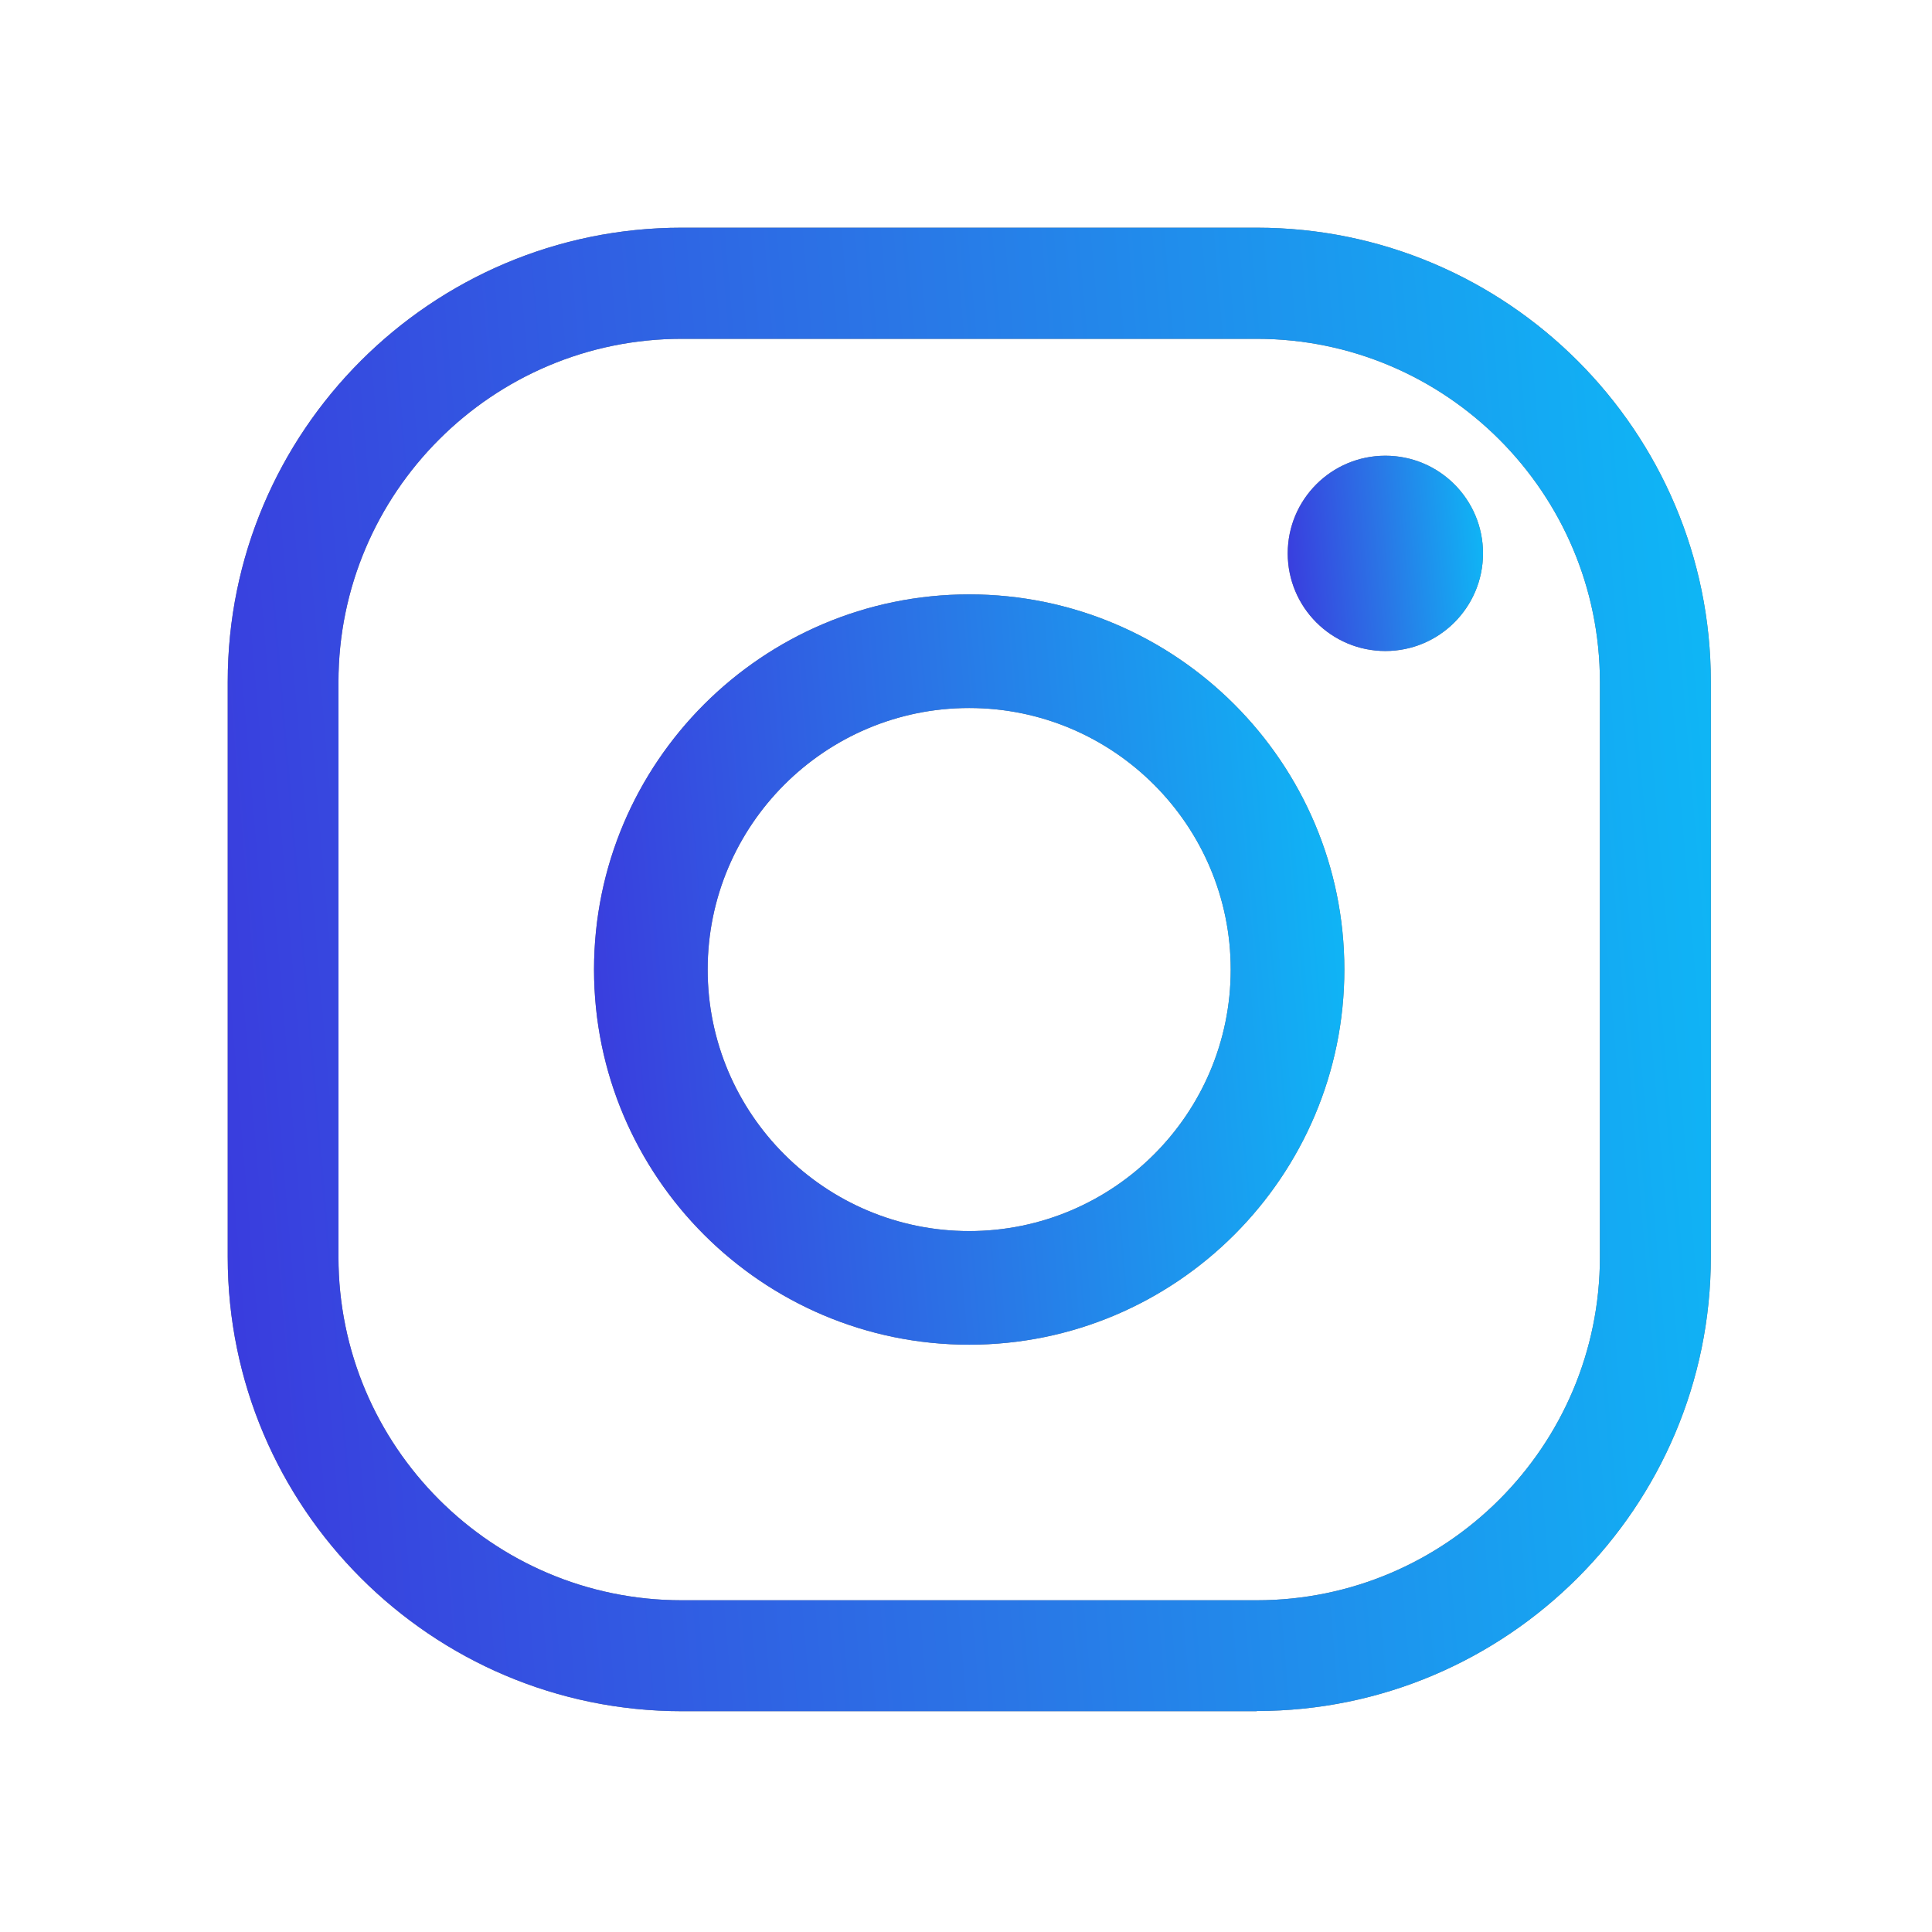 <svg width="280" height="280" viewBox="0 0 280 280" fill="none" xmlns="http://www.w3.org/2000/svg">
<path d="M182.161 248H98.819C62.534 248 33.004 218.47 33.004 182.185V98.843C32.976 62.53 62.506 33 98.791 33H182.133C218.418 33 247.948 62.53 247.948 98.815V182.157C247.948 218.442 218.418 247.972 182.133 247.972L182.161 248ZM98.791 49.105C71.382 49.105 49.053 71.406 49.053 98.843V182.185C49.053 209.594 71.354 231.923 98.791 231.923H182.133C209.542 231.923 231.871 209.622 231.871 182.185V98.843C231.871 71.434 209.57 49.105 182.133 49.105H98.791Z" fill="#727272"/>
<path d="M182.161 248H98.819C62.534 248 33.004 218.47 33.004 182.185V98.843C32.976 62.53 62.506 33 98.791 33H182.133C218.418 33 247.948 62.53 247.948 98.815V182.157C247.948 218.442 218.418 247.972 182.133 247.972L182.161 248ZM98.791 49.105C71.382 49.105 49.053 71.406 49.053 98.843V182.185C49.053 209.594 71.354 231.923 98.791 231.923H182.133C209.542 231.923 231.871 209.622 231.871 182.185V98.843C231.871 71.434 209.57 49.105 182.133 49.105H98.791Z" fill="url(#paint0_linear_433_989)"/>
<path d="M140.462 194.885C110.485 194.885 86.091 170.49 86.091 140.514C86.091 110.537 110.485 86.143 140.462 86.143C170.439 86.143 194.833 110.537 194.833 140.514C194.833 170.49 170.439 194.885 140.462 194.885ZM140.462 102.61C119.556 102.61 102.559 119.608 102.559 140.514C102.559 161.419 119.556 178.417 140.462 178.417C161.367 178.417 178.365 161.419 178.365 140.514C178.365 119.608 161.367 102.61 140.462 102.61Z" fill="#727272"/>
<path d="M140.462 194.885C110.485 194.885 86.091 170.49 86.091 140.514C86.091 110.537 110.485 86.143 140.462 86.143C170.439 86.143 194.833 110.537 194.833 140.514C194.833 170.49 170.439 194.885 140.462 194.885ZM140.462 102.61C119.556 102.61 102.559 119.608 102.559 140.514C102.559 161.419 119.556 178.417 140.462 178.417C161.367 178.417 178.365 161.419 178.365 140.514C178.365 119.608 161.367 102.61 140.462 102.61Z" fill="url(#paint1_linear_433_989)"/>
<path d="M214.929 80.198C214.929 88.013 208.593 94.349 200.778 94.349C192.963 94.349 186.627 88.013 186.627 80.198C186.627 72.383 192.963 66.047 200.778 66.047C208.593 66.047 214.929 72.383 214.929 80.198Z" fill="#727272"/>
<path d="M214.929 80.198C214.929 88.013 208.593 94.349 200.778 94.349C192.963 94.349 186.627 88.013 186.627 80.198C186.627 72.383 192.963 66.047 200.778 66.047C208.593 66.047 214.929 72.383 214.929 80.198Z" fill="url(#paint2_linear_433_989)"/>
<defs>
<linearGradient id="paint0_linear_433_989" x1="317.667" y1="200.625" x2="-28.215" y2="229.95" gradientUnits="userSpaceOnUse">
<stop stop-color="#00D8FE"/>
<stop offset="0.502" stop-color="#2A76E6"/>
<stop offset="1" stop-color="#431AD9"/>
</linearGradient>
<linearGradient id="paint1_linear_433_989" x1="230.104" y1="170.923" x2="55.121" y2="185.763" gradientUnits="userSpaceOnUse">
<stop stop-color="#00D8FE"/>
<stop offset="0.502" stop-color="#2A76E6"/>
<stop offset="1" stop-color="#431AD9"/>
</linearGradient>
<linearGradient id="paint2_linear_433_989" x1="224.109" y1="88.112" x2="178.567" y2="91.975" gradientUnits="userSpaceOnUse">
<stop stop-color="#00D8FE"/>
<stop offset="0.502" stop-color="#2A76E6"/>
<stop offset="1" stop-color="#431AD9"/>
</linearGradient>
</defs>
</svg>
